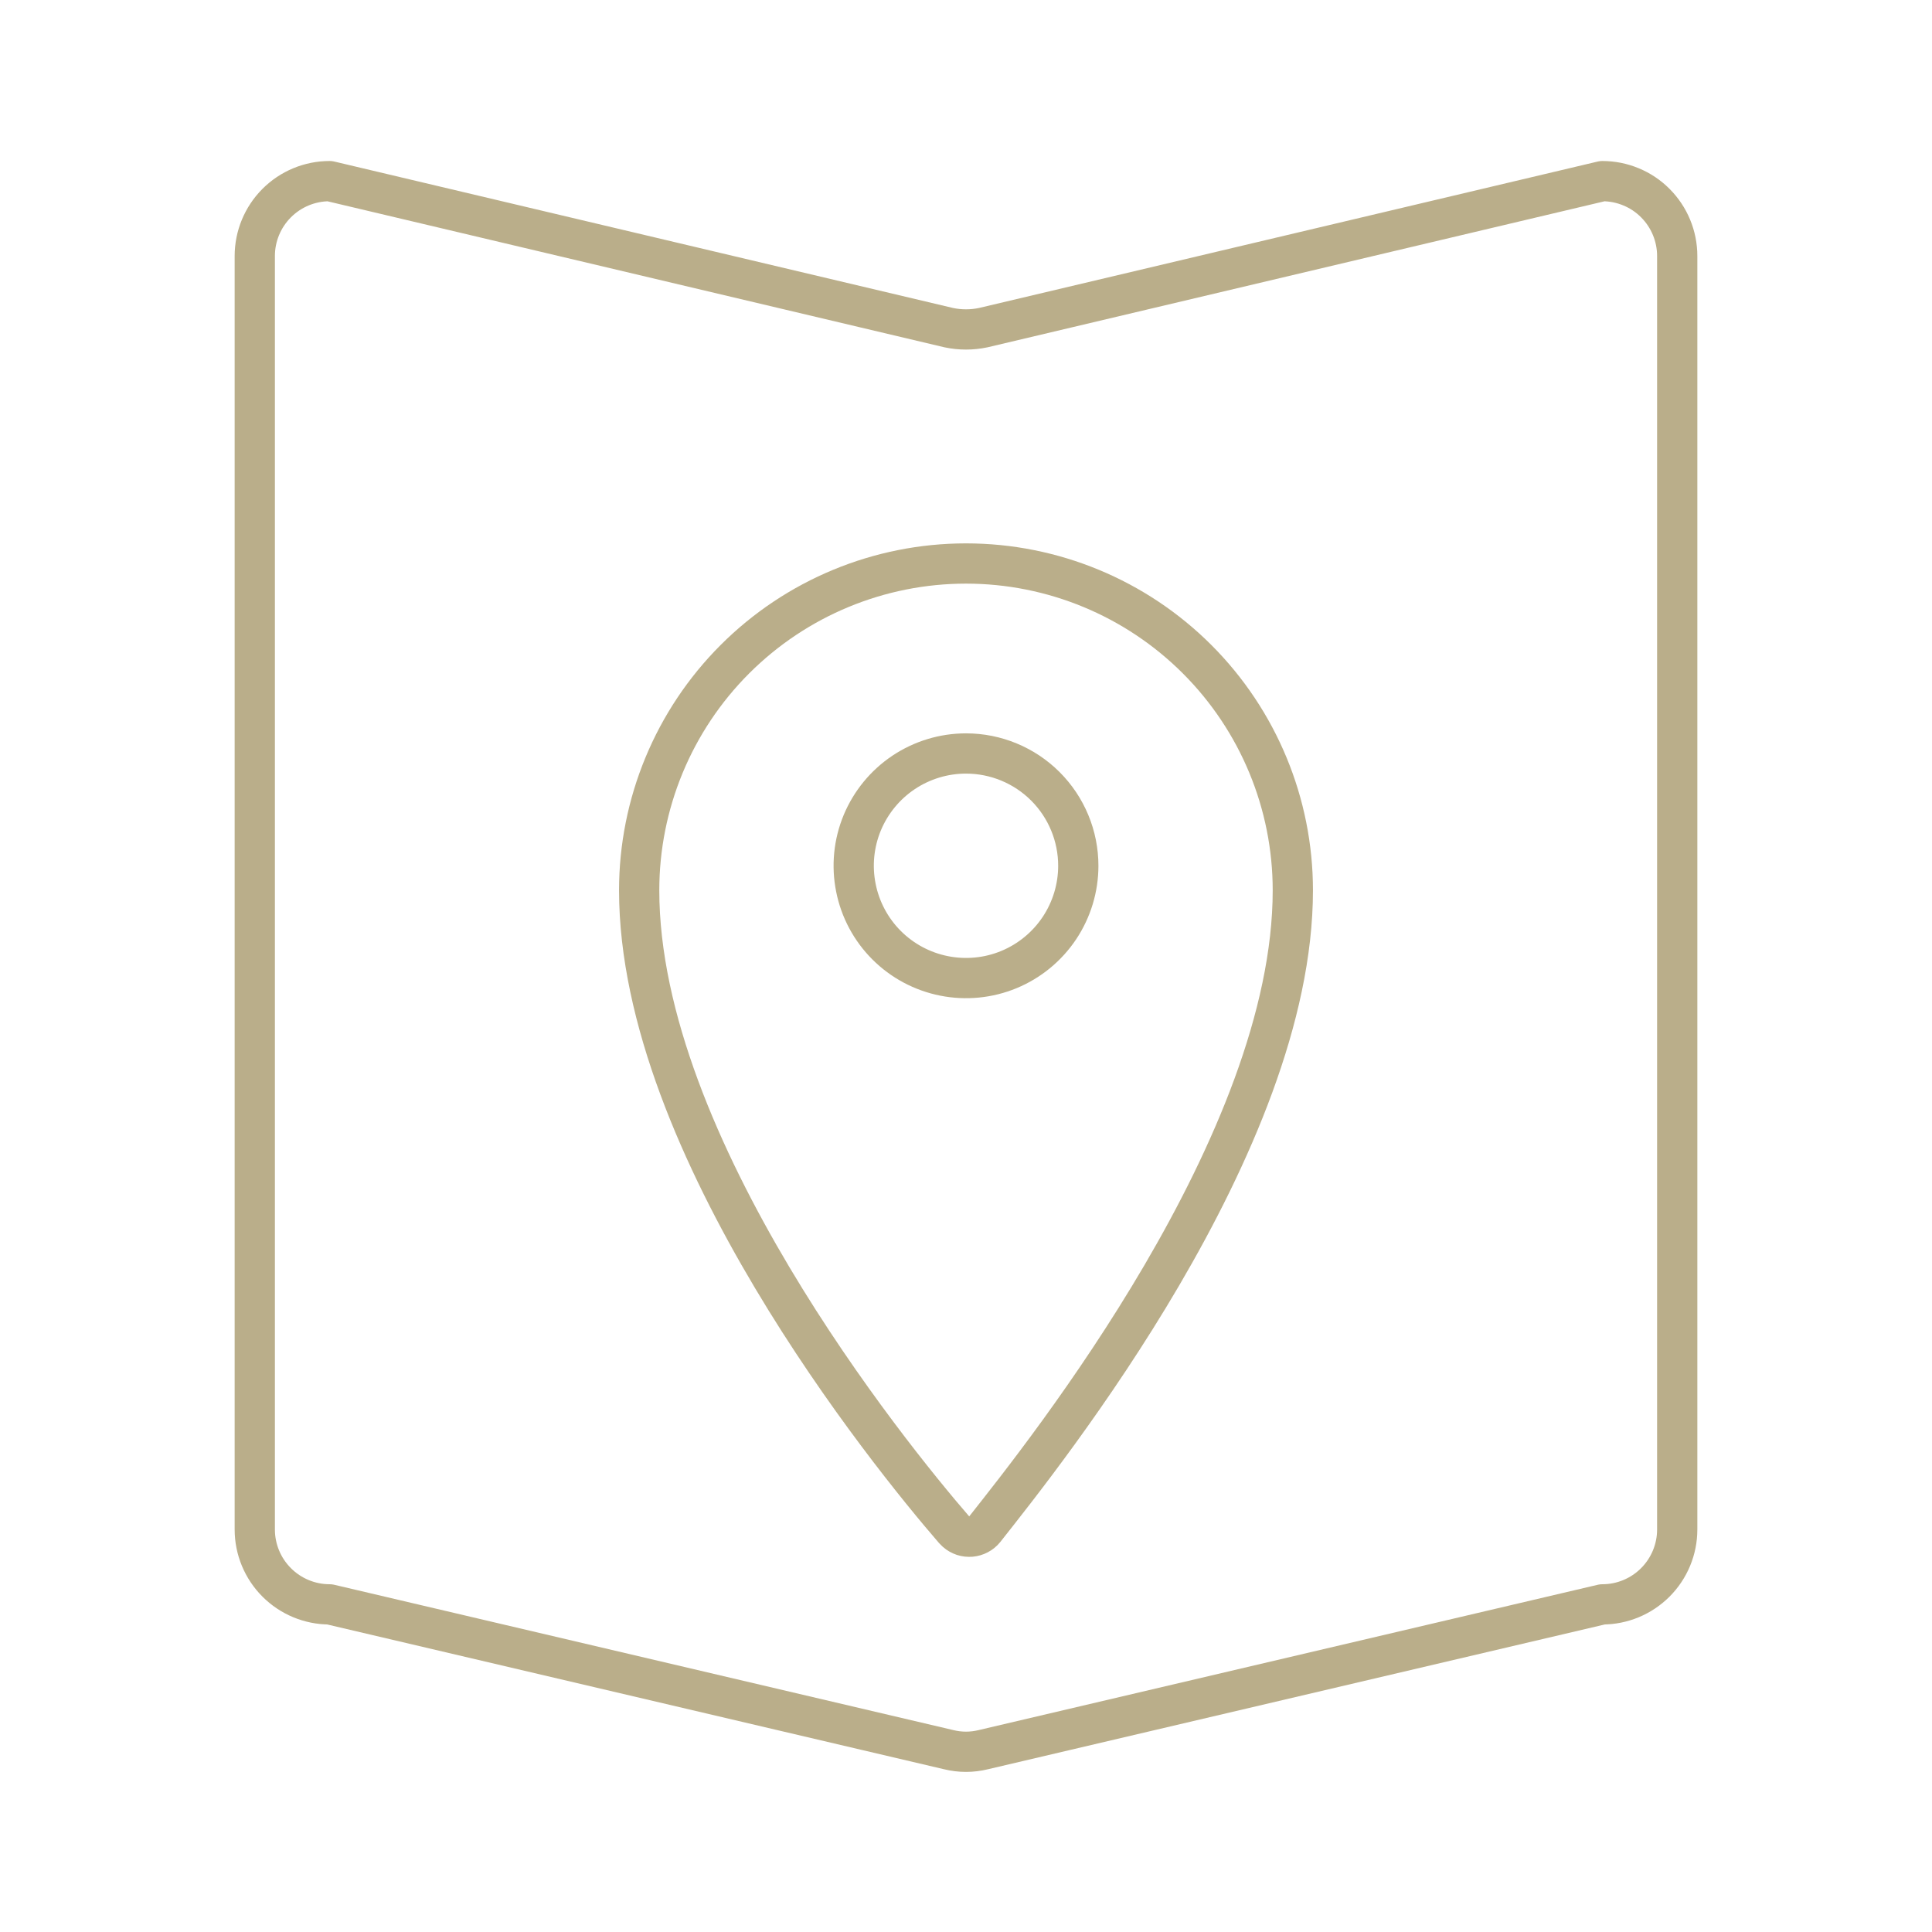 <?xml version="1.0" encoding="UTF-8"?> <svg xmlns="http://www.w3.org/2000/svg" width="48" height="48" viewBox="0 0 48 48" fill="none"> <path d="M24 18.72C23.448 18.72 22.909 18.884 22.45 19.19C21.991 19.497 21.634 19.933 21.422 20.442C21.211 20.952 21.156 21.513 21.264 22.054C21.371 22.596 21.637 23.093 22.027 23.483C22.417 23.873 22.915 24.139 23.456 24.246C23.997 24.354 24.558 24.299 25.068 24.088C25.578 23.876 26.013 23.519 26.32 23.06C26.626 22.601 26.79 22.062 26.79 21.51C26.79 20.77 26.496 20.06 25.973 19.537C25.45 19.014 24.74 18.72 24 18.72V18.72Z" stroke="#BAAE8A" stroke-linecap="round" stroke-linejoin="round"></path> <path d="M39.81 4.5L24.43 8.14C24.146 8.2 23.854 8.2 23.57 8.14L8.19 4.5C7.697 4.5 7.224 4.696 6.875 5.045C6.526 5.394 6.33 5.867 6.33 6.36V38C6.33 38.493 6.526 38.966 6.875 39.315C7.224 39.664 7.697 39.86 8.19 39.86L23.57 43.47C23.852 43.54 24.148 43.54 24.43 43.47L39.81 39.86C40.303 39.86 40.776 39.664 41.125 39.315C41.474 38.966 41.67 38.493 41.67 38V6.36C41.67 6.116 41.622 5.874 41.528 5.648C41.435 5.423 41.298 5.218 41.125 5.045C40.953 4.872 40.748 4.735 40.522 4.642C40.296 4.548 40.054 4.5 39.81 4.5V4.5ZM24.46 38C24.419 38.051 24.367 38.093 24.309 38.123C24.251 38.154 24.188 38.172 24.123 38.178C24.057 38.183 23.992 38.176 23.929 38.156C23.867 38.135 23.809 38.103 23.76 38.06L23.7 38C22.09 36.14 15.88 28.47 15.88 22.12C15.88 19.966 16.735 17.901 18.258 16.378C19.781 14.855 21.846 14 24 14C26.154 14 28.219 14.855 29.742 16.378C31.265 17.901 32.12 19.966 32.12 22.12C32.12 28.39 26 36.05 24.46 38V38Z" stroke="#BAAE8A" stroke-linecap="round" stroke-linejoin="round"></path> </svg> 
